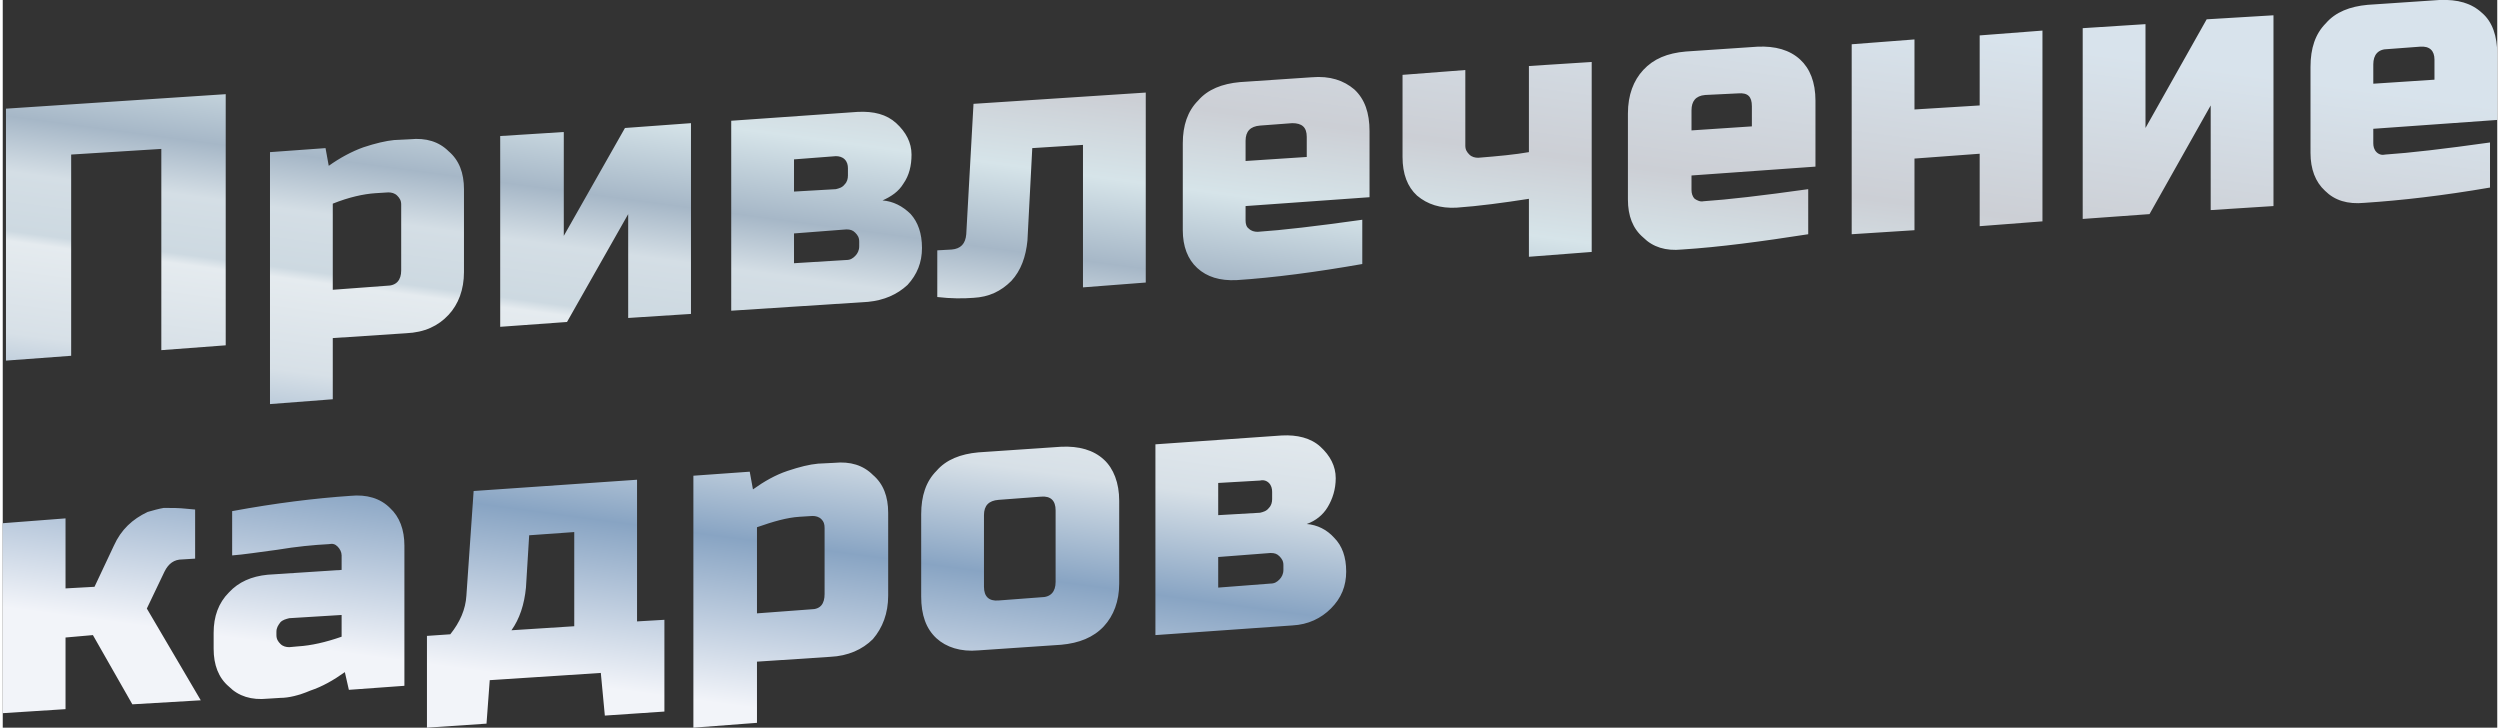 <?xml version="1.0" encoding="UTF-8"?> <svg xmlns="http://www.w3.org/2000/svg" xmlns:xlink="http://www.w3.org/1999/xlink" xmlns:xodm="http://www.corel.com/coreldraw/odm/2003" xml:space="preserve" width="694px" height="202px" version="1.1" style="shape-rendering:geometricPrecision; text-rendering:geometricPrecision; image-rendering:optimizeQuality; fill-rule:evenodd; clip-rule:evenodd" viewBox="0 0 30.99 9.04"><rect x="0" y="0" width="30.99" height="9.04" fill="#333333" stroke="none"/> <defs> <style type="text/css"> .fil0 {fill:url(#id0);fill-rule:nonzero} </style> <linearGradient id="id0" gradientUnits="userSpaceOnUse" x1="14.81" y1="9.53" x2="16.18" y2="-0.67"> <stop offset="0" style="stop-opacity:1; stop-color:#F2F4F9"></stop> <stop offset="0.2" style="stop-opacity:1; stop-color:#88A4C3"></stop> <stop offset="0.329" style="stop-opacity:1; stop-color:#D7E0E7"></stop> <stop offset="0.439" style="stop-opacity:1; stop-color:#E5EBEF"></stop> <stop offset="0.451" style="stop-opacity:1; stop-color:#CDD9E1"></stop> <stop offset="0.522" style="stop-opacity:1; stop-color:#D4DEE5"></stop> <stop offset="0.588" style="stop-opacity:1; stop-color:#A6B7C7"></stop> <stop offset="0.69" style="stop-opacity:1; stop-color:#D6E4E9"></stop> <stop offset="0.788" style="stop-opacity:1; stop-color:#CCCFD5"></stop> <stop offset="1" style="stop-opacity:1; stop-color:#D8E3EC"></stop> </linearGradient> </defs> <g id="Слой_x0020_1">  <path class="fil0" d="M2.77 4.29l-0.8 0.06 0 -2.5 -1.12 0.07 0 2.5 -0.81 0.06 0 -3.13 2.73 -0.18 0 3.12zm1.86 -1.89c-0.15,0.01 -0.33,0.05 -0.53,0.13l0 1.07 0.67 -0.05c0.12,0 0.18,-0.07 0.18,-0.19l0 -0.82c0,-0.05 -0.02,-0.08 -0.05,-0.11 -0.03,-0.03 -0.07,-0.04 -0.11,-0.04l-0.16 0.01zm-0.53 1.8l0 0.76 -0.78 0.06 0 -3.13 0.69 -0.05 0.04 0.22c0.14,-0.1 0.29,-0.18 0.43,-0.23 0.15,-0.05 0.28,-0.08 0.38,-0.09l0.2 -0.01c0.2,-0.02 0.36,0.03 0.48,0.15 0.13,0.11 0.19,0.27 0.19,0.47l0 1.03c0,0.22 -0.07,0.4 -0.19,0.53 -0.13,0.14 -0.3,0.22 -0.53,0.23l-0.91 0.06zm3.63 -2.61l0.82 -0.06 0 2.37 -0.78 0.05 0 -1.29 -0.76 1.34 -0.83 0.06 0 -2.37 0.79 -0.05 0 1.29 0.76 -1.34zm3.02 2.16l-1.7 0.11 0 -2.36 1.57 -0.11c0.2,-0.01 0.36,0.03 0.48,0.14 0.12,0.11 0.19,0.24 0.19,0.39 0,0.14 -0.03,0.26 -0.1,0.36 -0.06,0.1 -0.15,0.16 -0.26,0.21 0.13,0.01 0.25,0.07 0.35,0.17 0.09,0.1 0.14,0.24 0.14,0.42 0,0.18 -0.06,0.33 -0.18,0.46 -0.13,0.12 -0.29,0.19 -0.49,0.21zm-0.11 -0.75c0,-0.05 -0.02,-0.08 -0.05,-0.11 -0.03,-0.03 -0.06,-0.04 -0.11,-0.04l-0.65 0.05 0 0.37 0.65 -0.04c0.05,0 0.08,-0.02 0.11,-0.05 0.03,-0.03 0.05,-0.07 0.05,-0.12l0 -0.06zm-0.14 -0.91c0,-0.04 -0.01,-0.08 -0.04,-0.11 -0.03,-0.03 -0.07,-0.04 -0.11,-0.04l-0.52 0.04 0 0.4 0.52 -0.03c0.04,-0.01 0.08,-0.02 0.11,-0.06 0.03,-0.03 0.04,-0.07 0.04,-0.11l0 -0.09zm1.56 1.61c-0.13,0.01 -0.28,0.01 -0.45,-0.01l0 -0.58 0.18 -0.01c0.11,-0.01 0.17,-0.07 0.18,-0.19l0.09 -1.62 2.14 -0.14 0 2.36 -0.78 0.06 0 -1.77 -0.63 0.04 -0.06 1.15c-0.02,0.2 -0.08,0.37 -0.2,0.5 -0.13,0.13 -0.28,0.2 -0.47,0.21zm3.56 -2.14c-0.12,0.01 -0.18,0.07 -0.18,0.19l0 0.25 0.76 -0.05 0 -0.25c0,-0.12 -0.06,-0.17 -0.18,-0.17l-0.4 0.03zm1.27 1.72c-0.57,0.1 -1.1,0.17 -1.56,0.2 -0.21,0.01 -0.37,-0.04 -0.49,-0.15 -0.12,-0.11 -0.18,-0.27 -0.18,-0.47l0 -1.08c0,-0.22 0.06,-0.4 0.19,-0.53 0.12,-0.14 0.3,-0.21 0.52,-0.23l0.89 -0.06c0.23,-0.02 0.4,0.04 0.53,0.15 0.13,0.12 0.19,0.29 0.19,0.52l0 0.82 -1.54 0.11 0 0.18c0,0.04 0.01,0.08 0.04,0.1 0.03,0.03 0.07,0.04 0.11,0.04 0.3,-0.02 0.73,-0.07 1.3,-0.15l0 0.55zm1.44 -1.32c0.25,-0.02 0.46,-0.04 0.63,-0.07l0 -1.07 0.78 -0.05 0 2.36 -0.78 0.06 0 -0.72c-0.32,0.05 -0.62,0.09 -0.9,0.11 -0.2,0.01 -0.36,-0.04 -0.49,-0.15 -0.12,-0.11 -0.18,-0.27 -0.18,-0.48l0 -1.02 0.78 -0.06 0 0.94c0,0.05 0.02,0.08 0.05,0.11 0.03,0.03 0.07,0.04 0.11,0.04zm2.82 -0.78c-0.12,0.01 -0.17,0.08 -0.17,0.19l0 0.25 0.75 -0.05 0 -0.25c0,-0.12 -0.05,-0.17 -0.17,-0.16l-0.41 0.02zm1.28 1.73c-0.58,0.09 -1.1,0.16 -1.57,0.19 -0.2,0.02 -0.36,-0.03 -0.48,-0.15 -0.13,-0.11 -0.19,-0.27 -0.19,-0.47l0 -1.07c0,-0.23 0.07,-0.41 0.19,-0.54 0.13,-0.14 0.3,-0.21 0.53,-0.23l0.89 -0.06c0.22,-0.01 0.4,0.04 0.53,0.16 0.12,0.11 0.19,0.28 0.19,0.51l0 0.82 -1.54 0.11 0 0.18c0,0.04 0.01,0.08 0.04,0.11 0.03,0.02 0.07,0.04 0.11,0.03 0.3,-0.02 0.73,-0.07 1.3,-0.15l0 0.56zm2.13 -1.6l0 -0.87 0.78 -0.06 0 2.37 -0.78 0.06 0 -0.9 -0.81 0.06 0 0.89 -0.78 0.05 0 -2.36 0.78 -0.06 0 0.87 0.81 -0.05zm2.82 -1.07l0.83 -0.05 0 2.37 -0.78 0.05 0 -1.3 -0.76 1.35 -0.83 0.06 0 -2.37 0.78 -0.05 0 1.29 0.76 -1.35zm2.25 0.37c-0.12,0 -0.18,0.07 -0.18,0.19l0 0.24 0.76 -0.05 0 -0.25c0,-0.11 -0.06,-0.17 -0.18,-0.16l-0.4 0.03zm1.27 1.72c-0.58,0.1 -1.1,0.16 -1.56,0.19 -0.21,0.02 -0.37,-0.03 -0.49,-0.15 -0.12,-0.11 -0.18,-0.27 -0.18,-0.47l0 -1.07c0,-0.23 0.06,-0.41 0.19,-0.54 0.12,-0.14 0.3,-0.21 0.52,-0.23l0.89 -0.06c0.23,-0.01 0.4,0.04 0.53,0.16 0.13,0.11 0.19,0.29 0.19,0.51l0 0.82 -1.54 0.11 0 0.18c0,0.04 0.01,0.08 0.04,0.11 0.03,0.03 0.07,0.04 0.11,0.03 0.3,-0.02 0.73,-0.07 1.3,-0.15l0 0.56zm-29.78 5.56l-0.34 0.03 0 0.89 -0.78 0.05 0 -2.36 0.78 -0.06 0 0.87 0.36 -0.02 0.24 -0.51c0.09,-0.2 0.23,-0.33 0.42,-0.42 0.07,-0.02 0.14,-0.04 0.2,-0.05 0.1,0 0.19,0 0.28,0.01l0.11 0.01 0 0.61 -0.16 0.01c-0.1,0 -0.17,0.05 -0.22,0.15l-0.22 0.46 0.67 1.14 -0.85 0.05 -0.49 -0.86zm2.55 0.14c0.16,-0.01 0.34,-0.05 0.54,-0.12l0 -0.27 -0.65 0.04c-0.04,0.01 -0.08,0.02 -0.11,0.05 -0.03,0.04 -0.05,0.07 -0.05,0.12l0 0.04c0,0.05 0.02,0.08 0.05,0.11 0.03,0.03 0.07,0.04 0.11,0.04l0.11 -0.01zm-0.82 -1.68c0.54,-0.1 1.03,-0.16 1.47,-0.19 0.2,-0.02 0.37,0.03 0.49,0.15 0.12,0.11 0.18,0.27 0.18,0.47l0 1.74 -0.69 0.05 -0.05 -0.22c-0.14,0.1 -0.28,0.18 -0.43,0.23 -0.14,0.06 -0.27,0.09 -0.37,0.09l-0.16 0.01c-0.2,0.02 -0.36,-0.03 -0.48,-0.15 -0.13,-0.11 -0.19,-0.27 -0.19,-0.47l0 -0.2c0,-0.2 0.06,-0.37 0.19,-0.5 0.12,-0.13 0.28,-0.2 0.48,-0.22l0.92 -0.06 0 -0.18c0,-0.04 -0.02,-0.08 -0.05,-0.11 -0.03,-0.03 -0.06,-0.04 -0.11,-0.03 -0.19,0.01 -0.4,0.03 -0.64,0.07 -0.23,0.03 -0.42,0.06 -0.56,0.07l0 -0.55zm3.65 0.95c-0.02,0.21 -0.08,0.39 -0.18,0.53l0.78 -0.05 0 -1.17 -0.56 0.04 -0.04 0.65zm1.38 -1.34l0 1.76 0.34 -0.02 0 1.14 -0.74 0.05 -0.05 -0.53 -1.38 0.09 -0.04 0.54 -0.74 0.05 0 -1.14 0.29 -0.02c0.12,-0.15 0.19,-0.31 0.2,-0.48l0.09 -1.3 2.03 -0.14zm2.02 0.46c-0.16,0.01 -0.33,0.06 -0.53,0.13l0 1.07 0.67 -0.05c0.12,0 0.17,-0.07 0.17,-0.19l0 -0.82c0,-0.05 -0.01,-0.08 -0.04,-0.11 -0.03,-0.03 -0.07,-0.04 -0.11,-0.04l-0.16 0.01zm-0.53 1.8l0 0.76 -0.79 0.06 0 -3.13 0.7 -0.05 0.04 0.22c0.14,-0.1 0.28,-0.18 0.43,-0.23 0.15,-0.05 0.27,-0.08 0.38,-0.09l0.2 -0.01c0.2,-0.02 0.36,0.03 0.48,0.15 0.13,0.11 0.19,0.27 0.19,0.47l0 1.03c0,0.22 -0.07,0.4 -0.19,0.54 -0.13,0.13 -0.31,0.21 -0.53,0.22l-0.91 0.06zm4.5 -0.97c0,0.22 -0.07,0.4 -0.19,0.53 -0.13,0.14 -0.31,0.21 -0.53,0.23l-1.03 0.07c-0.22,0.02 -0.4,-0.04 -0.52,-0.15 -0.13,-0.12 -0.19,-0.29 -0.19,-0.52l0 -1.02c0,-0.23 0.06,-0.41 0.19,-0.54 0.12,-0.14 0.3,-0.21 0.52,-0.23l1.03 -0.07c0.22,-0.01 0.4,0.04 0.53,0.16 0.12,0.11 0.19,0.29 0.19,0.51l0 1.03zm-0.79 -0.91c0,-0.12 -0.06,-0.18 -0.18,-0.17l-0.53 0.04c-0.12,0.01 -0.18,0.07 -0.18,0.19l0 0.89c0,0.12 0.06,0.18 0.18,0.17l0.53 -0.04c0.12,0 0.18,-0.07 0.18,-0.19l0 -0.89zm2.94 1.43l-1.7 0.12 0 -2.37 1.57 -0.11c0.19,-0.01 0.36,0.03 0.48,0.14 0.12,0.11 0.19,0.24 0.19,0.39 0,0.14 -0.04,0.26 -0.1,0.36 -0.06,0.1 -0.15,0.17 -0.26,0.21 0.13,0.01 0.25,0.07 0.34,0.17 0.1,0.1 0.15,0.24 0.15,0.42 0,0.18 -0.06,0.33 -0.19,0.46 -0.12,0.12 -0.28,0.2 -0.48,0.21zm-0.11 -0.75c0,-0.05 -0.02,-0.08 -0.05,-0.11 -0.03,-0.03 -0.06,-0.04 -0.11,-0.04l-0.65 0.05 0 0.38 0.65 -0.05c0.05,0 0.08,-0.02 0.11,-0.05 0.03,-0.03 0.05,-0.07 0.05,-0.12l0 -0.06zm-0.14 -0.91c0,-0.04 -0.01,-0.08 -0.04,-0.11 -0.03,-0.03 -0.07,-0.04 -0.11,-0.03l-0.52 0.03 0 0.4 0.52 -0.03c0.04,-0.01 0.08,-0.02 0.11,-0.06 0.03,-0.03 0.04,-0.07 0.04,-0.11l0 -0.09z"></path> </g> </svg> 